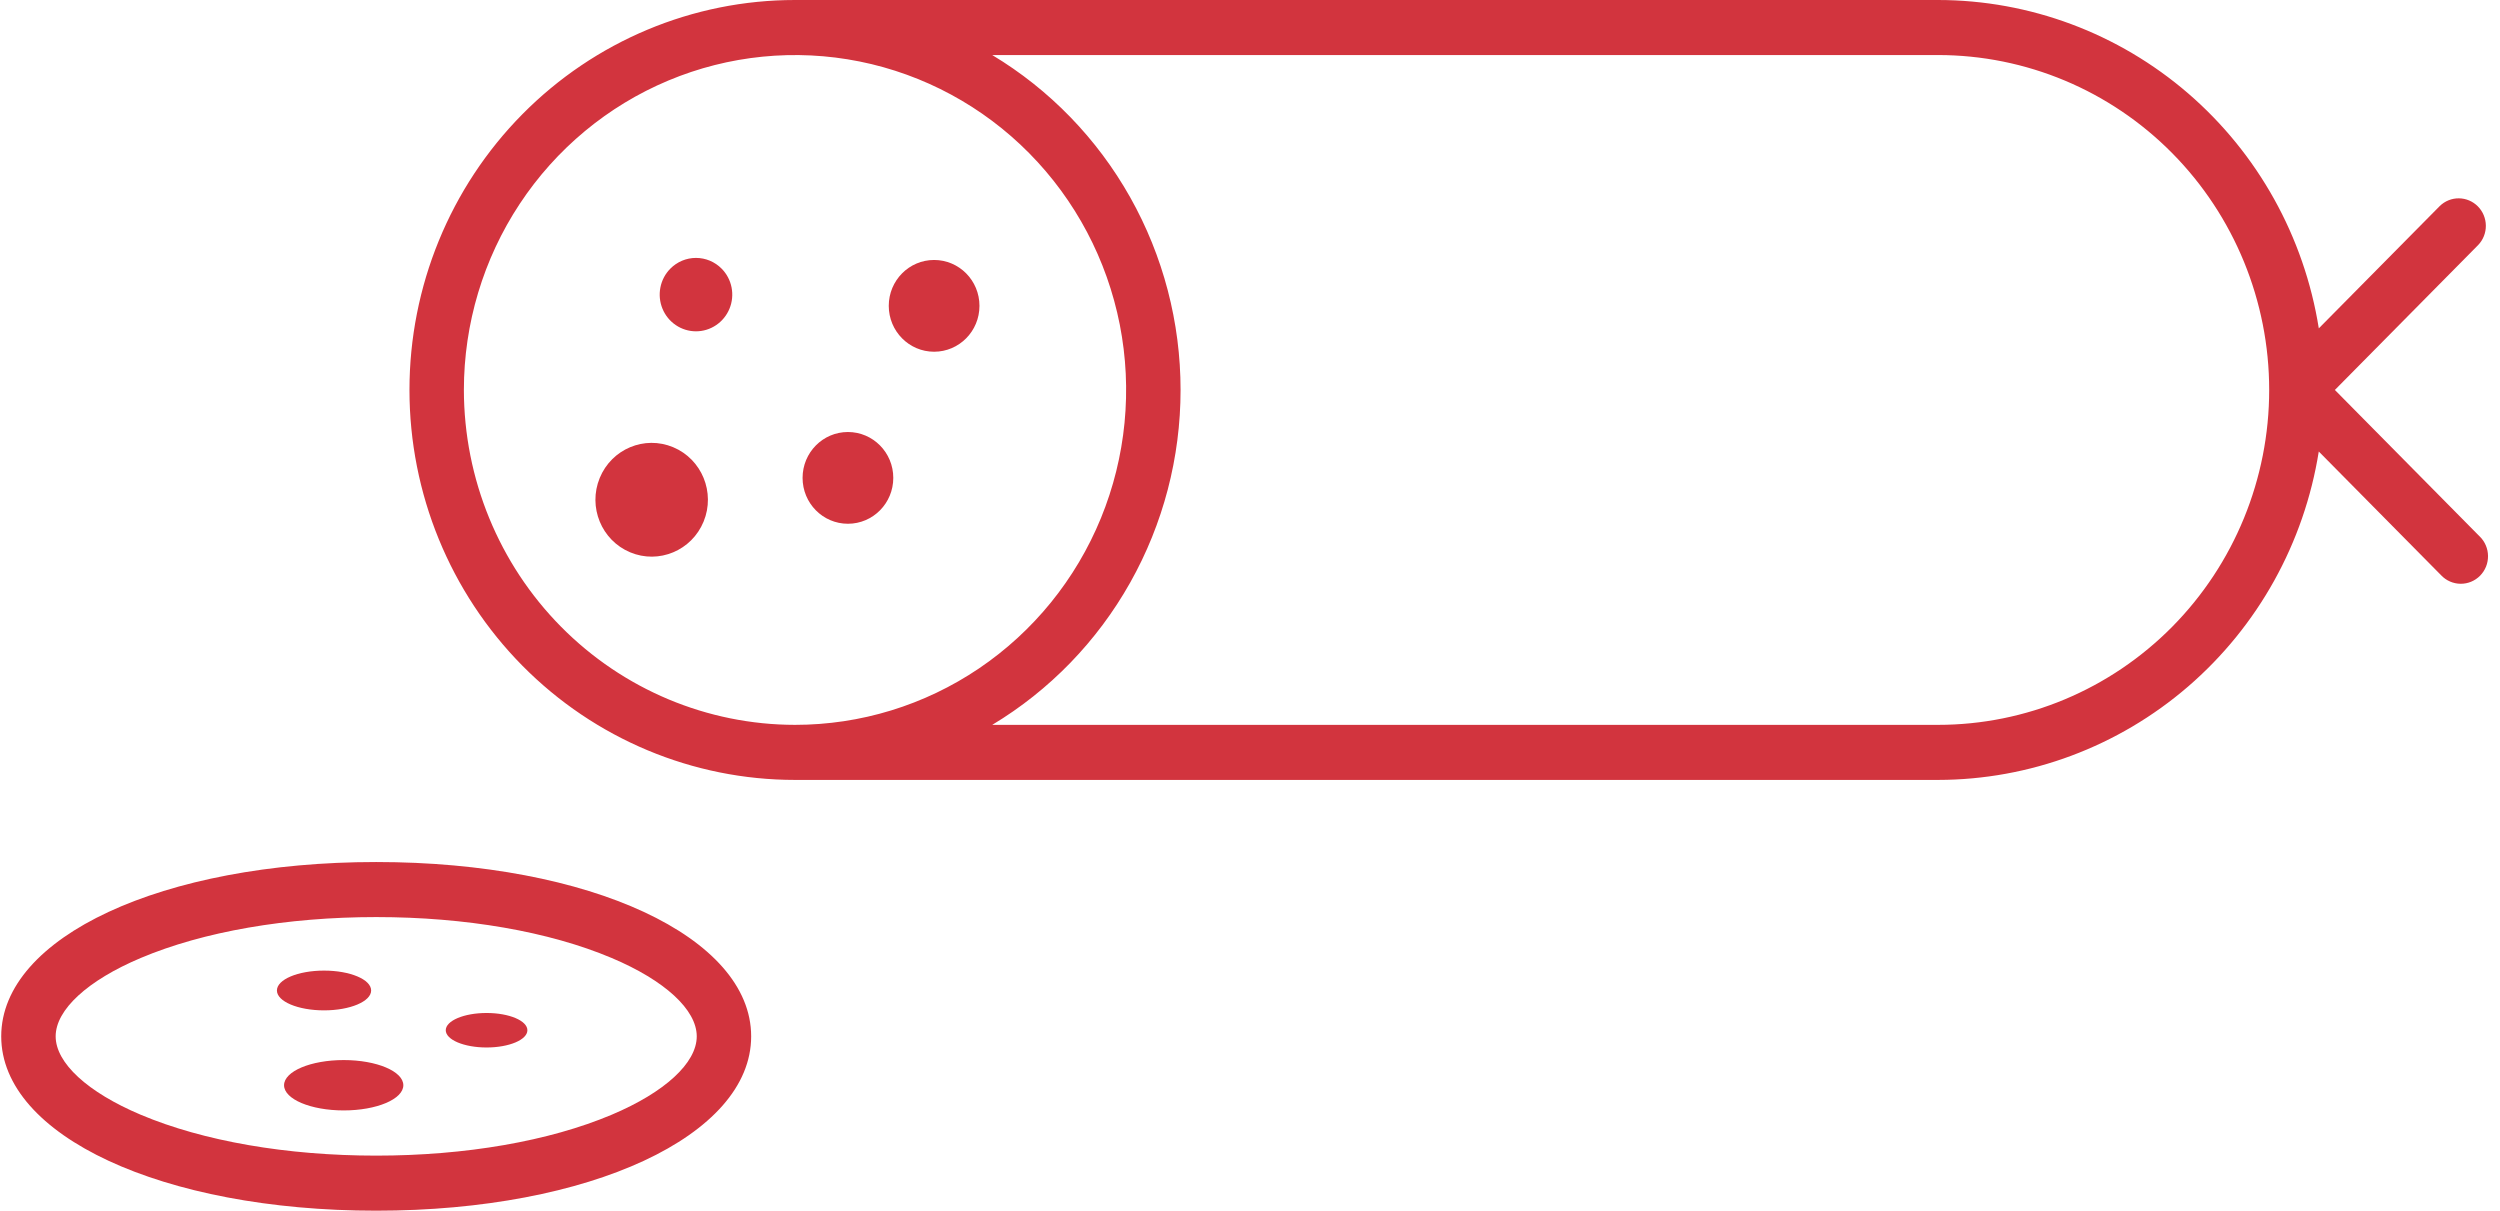 <svg width="159" height="77" viewBox="0 0 159 77" fill="none" xmlns="http://www.w3.org/2000/svg">
<path d="M157.705 34.116L148.498 24.801L157.614 15.581C157.93 15.251 158.104 14.809 158.1 14.35C158.096 13.891 157.914 13.451 157.593 13.127C157.272 12.802 156.838 12.618 156.384 12.614C155.93 12.61 155.493 12.787 155.167 13.106L147.476 20.884C146.548 15.063 143.602 9.765 139.165 5.938C134.729 2.112 129.091 0.007 123.261 0H50.563C44.059 0 37.822 2.613 33.224 7.264C28.625 11.915 26.042 18.224 26.042 24.801C26.042 31.379 28.625 37.687 33.224 42.339C37.822 46.99 44.059 49.603 50.563 49.603H123.261C129.091 49.595 134.728 47.489 139.164 43.663C143.601 39.836 146.546 34.538 147.474 28.716L155.263 36.594C155.422 36.761 155.613 36.895 155.824 36.986C156.036 37.078 156.263 37.126 156.493 37.128C156.722 37.13 156.95 37.086 157.163 36.998C157.376 36.91 157.569 36.78 157.732 36.616C157.894 36.451 158.023 36.256 158.11 36.041C158.197 35.825 158.24 35.595 158.238 35.362C158.236 35.13 158.189 34.9 158.098 34.687C158.007 34.473 157.875 34.28 157.71 34.118L157.705 34.116ZM29.503 24.801C29.503 20.589 30.739 16.471 33.053 12.968C35.367 9.465 38.656 6.735 42.504 5.123C46.352 3.511 50.586 3.089 54.671 3.911C58.756 4.733 62.509 6.761 65.454 9.74C68.399 12.719 70.405 16.514 71.218 20.646C72.03 24.778 71.613 29.06 70.019 32.953C68.425 36.845 65.726 40.171 62.263 42.512C58.8 44.852 54.728 46.101 50.563 46.101C44.98 46.095 39.627 43.849 35.679 39.856C31.731 35.862 29.51 30.448 29.503 24.801ZM123.261 46.101H63.106C66.757 43.906 69.78 40.788 71.88 37.053C73.98 33.319 75.084 29.097 75.084 24.801C75.084 20.506 73.98 16.283 71.88 12.549C69.78 8.815 66.757 5.697 63.106 3.501H123.261C128.846 3.501 134.202 5.745 138.152 9.74C142.101 13.735 144.32 19.152 144.32 24.801C144.32 30.451 142.101 35.868 138.152 39.863C134.202 43.857 128.846 46.101 123.261 46.101Z" fill="#D2343E"/>
<path d="M59.409 22.37C61.003 22.37 62.294 21.063 62.294 19.452C62.294 17.84 61.003 16.534 59.409 16.534C57.816 16.534 56.525 17.84 56.525 19.452C56.525 21.063 57.816 22.37 59.409 22.37Z" fill="#D2343E"/>
<path d="M53.928 33.311C55.522 33.311 56.813 32.005 56.813 30.393C56.813 28.782 55.522 27.476 53.928 27.476C52.335 27.476 51.044 28.782 51.044 30.393C51.044 32.005 52.335 33.311 53.928 33.311Z" fill="#D2343E"/>
<path d="M44.751 33.169C45.506 31.323 44.64 29.207 42.815 28.443C40.99 27.678 38.898 28.555 38.142 30.401C37.386 32.246 38.252 34.362 40.078 35.127C41.902 35.892 43.995 35.015 44.751 33.169Z" fill="#D2343E"/>
<path d="M42.631 17.089C42.308 17.415 42.089 17.831 42.001 18.284C41.912 18.736 41.958 19.206 42.133 19.632C42.307 20.058 42.603 20.422 42.983 20.678C43.362 20.935 43.808 21.072 44.264 21.072C44.721 21.072 45.167 20.935 45.546 20.678C45.925 20.422 46.221 20.058 46.396 19.632C46.571 19.206 46.617 18.736 46.528 18.284C46.44 17.831 46.22 17.415 45.898 17.089C45.684 16.871 45.429 16.699 45.149 16.581C44.868 16.464 44.568 16.403 44.264 16.403C43.961 16.403 43.66 16.464 43.38 16.581C43.1 16.699 42.845 16.871 42.631 17.089Z" fill="#D2343E"/>
<path d="M23.926 54.825C10.331 54.825 0.078 59.591 0.078 65.912C0.078 72.233 10.331 77 23.926 77C37.521 77 47.774 72.233 47.774 65.912C47.774 59.591 37.523 54.825 23.926 54.825ZM38.898 70.899C34.927 72.575 29.609 73.498 23.926 73.498C18.243 73.498 12.925 72.575 8.954 70.899C5.564 69.468 3.54 67.603 3.54 65.912C3.54 64.221 5.564 62.356 8.954 60.926C12.925 59.249 18.243 58.326 23.926 58.326C29.609 58.326 34.928 59.249 38.898 60.926C42.289 62.356 44.313 64.221 44.313 65.912C44.313 67.603 42.289 69.468 38.898 70.899Z" fill="#D2343E"/>
<path d="M21.859 70.623C23.954 70.623 25.652 69.906 25.652 69.021C25.652 68.137 23.954 67.42 21.859 67.42C19.764 67.42 18.066 68.137 18.066 69.021C18.066 69.906 19.764 70.623 21.859 70.623Z" fill="#D2343E"/>
<path d="M23.605 62.995C23.605 62.294 22.264 61.73 20.608 61.73C18.953 61.73 17.612 62.295 17.612 62.995C17.612 63.694 18.954 64.259 20.608 64.259C22.263 64.259 23.605 63.693 23.605 62.995Z" fill="#D2343E"/>
<path d="M30.946 64.426C29.511 64.426 28.35 64.917 28.35 65.523C28.35 66.129 29.513 66.62 30.946 66.62C32.379 66.62 33.542 66.129 33.542 65.523C33.542 64.917 32.381 64.426 30.946 64.426Z" fill="#D2343E"/>
</svg>
